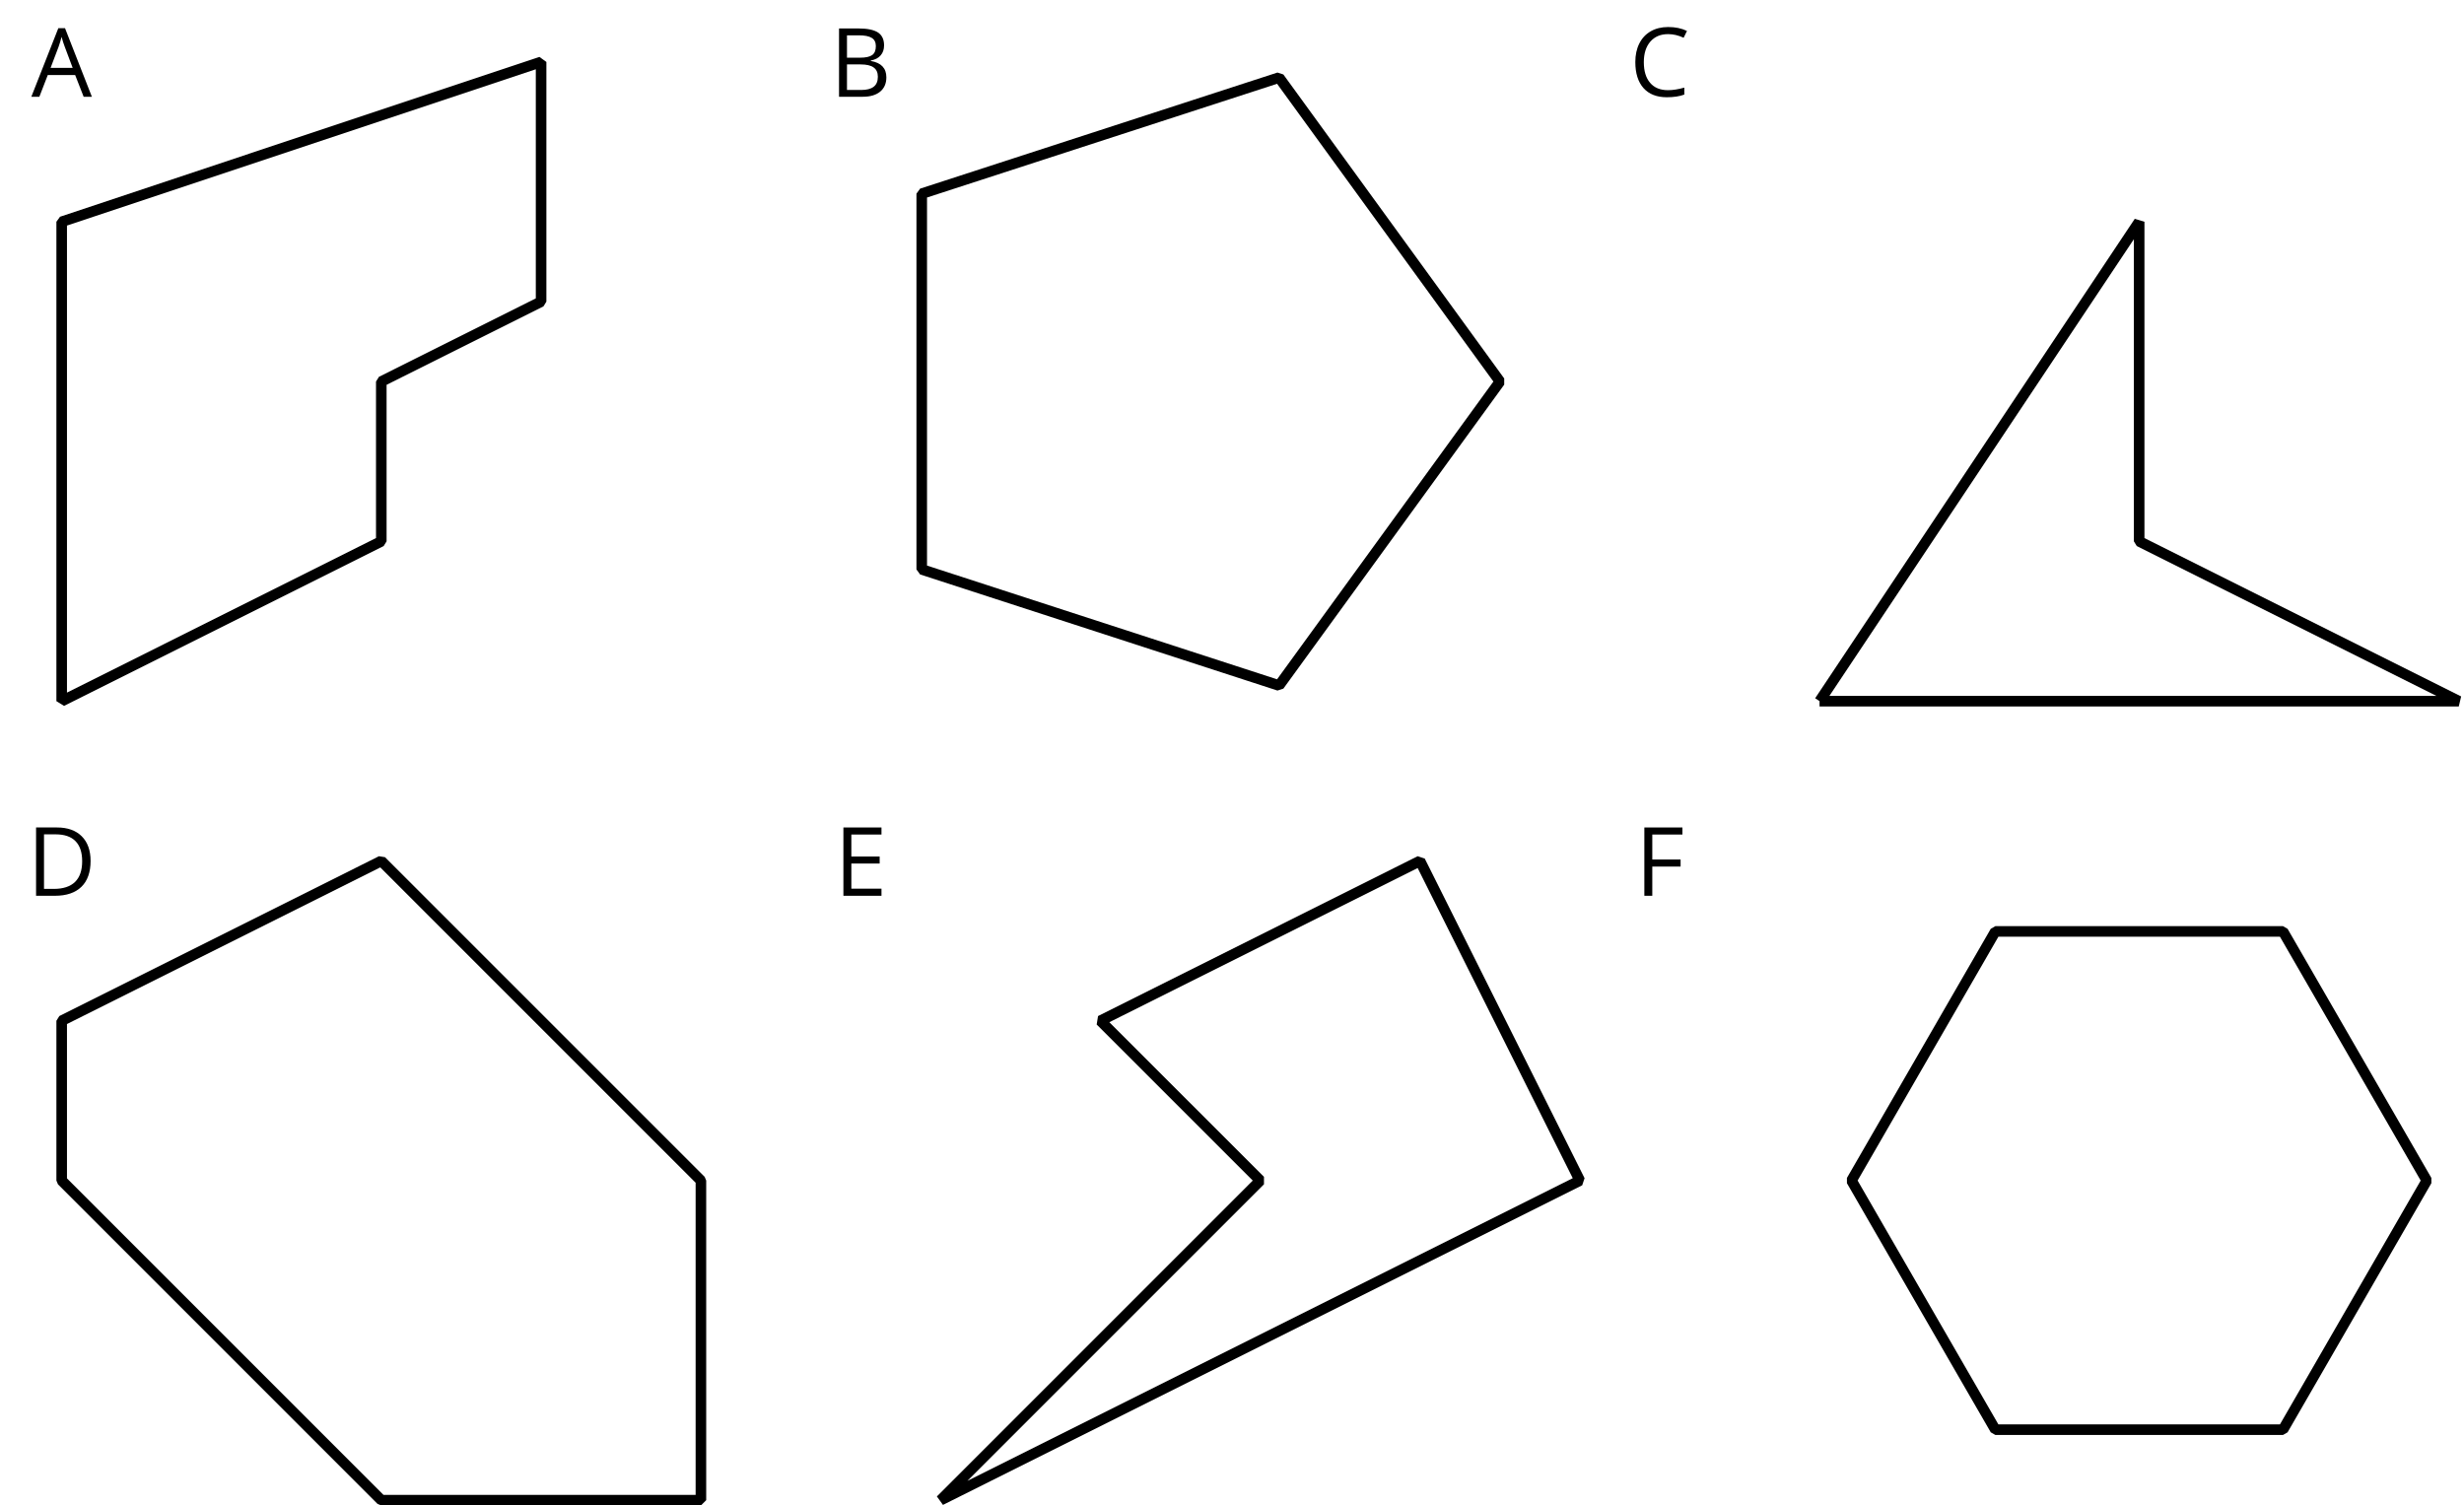<?xml version='1.0' encoding='UTF-8'?>
<!-- This file was generated by dvisvgm 2.1.3 -->
<svg height='213.633pt' version='1.1' viewBox='-72 -72 349.659 213.633' width='349.659pt' xmlns='http://www.w3.org/2000/svg' xmlns:xlink='http://www.w3.org/1999/xlink'>
<defs>
<path d='M7.425 0H8.592L4.78 -9.733H3.832L0 0H1.14L2.334 -3.083H6.219L7.425 0ZM5.867 -4.097H2.732L3.872 -7.101C4.051 -7.611 4.19 -8.075 4.29 -8.499C4.442 -7.949 4.594 -7.478 4.74 -7.101L5.867 -4.097Z' id='g1-33'/>
<path d='M1.333 -9.693V0H4.714C5.768 0 6.583 -0.245 7.173 -0.729C7.757 -1.213 8.049 -1.89 8.049 -2.758C8.049 -4.051 7.313 -4.827 5.841 -5.078V-5.145C6.457 -5.257 6.922 -5.496 7.24 -5.874C7.565 -6.245 7.724 -6.716 7.724 -7.293C7.724 -8.122 7.439 -8.732 6.862 -9.116S5.357 -9.693 4.071 -9.693H1.333ZM2.46 -5.543V-8.718H4.117C4.966 -8.718 5.582 -8.599 5.973 -8.354C6.365 -8.115 6.557 -7.724 6.557 -7.18C6.557 -6.59 6.385 -6.166 6.033 -5.914C5.682 -5.669 5.112 -5.543 4.316 -5.543H2.46ZM2.46 -4.588H4.389C5.218 -4.588 5.834 -4.449 6.232 -4.164C6.643 -3.878 6.842 -3.441 6.842 -2.838C6.842 -2.194 6.643 -1.717 6.245 -1.419C5.854 -1.114 5.264 -0.961 4.482 -0.961H2.46V-4.588Z' id='g1-34'/>
<path d='M5.483 -8.824C6.219 -8.824 6.948 -8.652 7.684 -8.307L8.161 -9.275C7.399 -9.646 6.511 -9.832 5.496 -9.832C4.541 -9.832 3.713 -9.627 3.01 -9.222C2.301 -8.818 1.764 -8.234 1.392 -7.485C1.014 -6.736 0.829 -5.861 0.829 -4.86C0.829 -3.262 1.22 -2.035 1.989 -1.167C2.765 -0.298 3.872 0.133 5.297 0.133C6.285 0.133 7.114 0.007 7.783 -0.245V-1.233C6.915 -0.988 6.146 -0.869 5.47 -0.869C4.369 -0.869 3.52 -1.213 2.93 -1.909C2.334 -2.599 2.035 -3.58 2.035 -4.846C2.035 -6.08 2.347 -7.054 2.957 -7.757C3.58 -8.473 4.415 -8.824 5.483 -8.824Z' id='g1-35'/>
<path d='M9.07 -4.939C9.07 -6.438 8.652 -7.604 7.817 -8.44S5.808 -9.693 4.303 -9.693H1.333V0H4.018C5.649 0 6.895 -0.424 7.77 -1.273C8.632 -2.115 9.07 -3.341 9.07 -4.939ZM7.876 -4.899C7.876 -3.607 7.538 -2.625 6.862 -1.962C6.186 -1.306 5.178 -0.975 3.832 -0.975H2.46V-8.718H4.097C5.35 -8.718 6.292 -8.4 6.922 -7.757C7.558 -7.114 7.876 -6.166 7.876 -4.899Z' id='g1-36'/>
<path d='M6.736 0V-1.008H2.46V-4.575H6.477V-5.569H2.46V-8.692H6.736V-9.693H1.333V0H6.736Z' id='g1-37'/>
<path d='M2.46 0V-4.144H6.477V-5.145H2.46V-8.692H6.736V-9.693H1.333V0H2.46Z' id='g1-38'/>
</defs>
<g id='page1'>
<path d='M-63.246 27.5L-17.891 4.82V-17.855L4.785 -29.195V-63.211L-63.246 -40.531Z' fill='none' stroke='#000000' stroke-linejoin='bevel' stroke-miterlimit='10.037' stroke-width='1.5'/>
<path d='M140.851 -17.855L109.512 -60.992L58.801 -44.516V8.805L109.512 25.281L140.851 -17.855ZM140.851 -17.855ZM109.512 25.281ZM72.82 21.422ZM58.801 8.805ZM58.801 -44.516Z' fill='none' stroke='#000000' stroke-linejoin='bevel' stroke-miterlimit='10.037' stroke-width='1.5'/>
<path d='M186.207 27.5H276.918L231.562 4.82V-40.531L186.207 27.5' fill='none' stroke='#000000' stroke-linejoin='bevel' stroke-miterlimit='10.037' stroke-width='1.5'/>
<path d='M-63.246 95.531L-17.891 140.887H27.465V95.531L-17.891 50.176L-63.246 72.856Z' fill='none' stroke='#000000' stroke-linejoin='bevel' stroke-miterlimit='10.037' stroke-width='1.5'/>
<path d='M106.836 95.531L61.48 140.887L152.191 95.531L129.512 50.176L84.156 72.856Z' fill='none' stroke='#000000' stroke-linejoin='bevel' stroke-miterlimit='10.037' stroke-width='1.5'/>
<path d='M272.379 95.531L251.973 60.18H211.152L190.742 95.531L211.152 130.882H251.973L272.379 95.531ZM272.379 95.531ZM251.973 130.882ZM211.152 130.882ZM190.742 95.531ZM211.152 60.18Z' fill='none' stroke='#000000' stroke-linejoin='bevel' stroke-miterlimit='10.037' stroke-width='1.5'/>
<g transform='matrix(1 0 0 1 -4.307 -85.77)'>
<use x='-63.247' xlink:href='#g1-33' y='27.5'/>
</g>
<g transform='matrix(1 0 0 1 108.979 -85.77)'>
<use x='-63.247' xlink:href='#g1-34' y='27.5'/>
</g>
<g transform='matrix(1 0 0 1 222.482 -85.834)'>
<use x='-63.247' xlink:href='#g1-35' y='27.5'/>
</g>
<g transform='matrix(1 0 0 1 -4.968 27.618)'>
<use x='-63.247' xlink:href='#g1-36' y='27.5'/>
</g>
<g transform='matrix(1 0 0 1 109.599 27.618)'>
<use x='-63.247' xlink:href='#g1-37' y='27.5'/>
</g>
<g transform='matrix(1 0 0 1 223.259 27.618)'>
<use x='-63.247' xlink:href='#g1-38' y='27.5'/>
</g>
</g>
</svg>